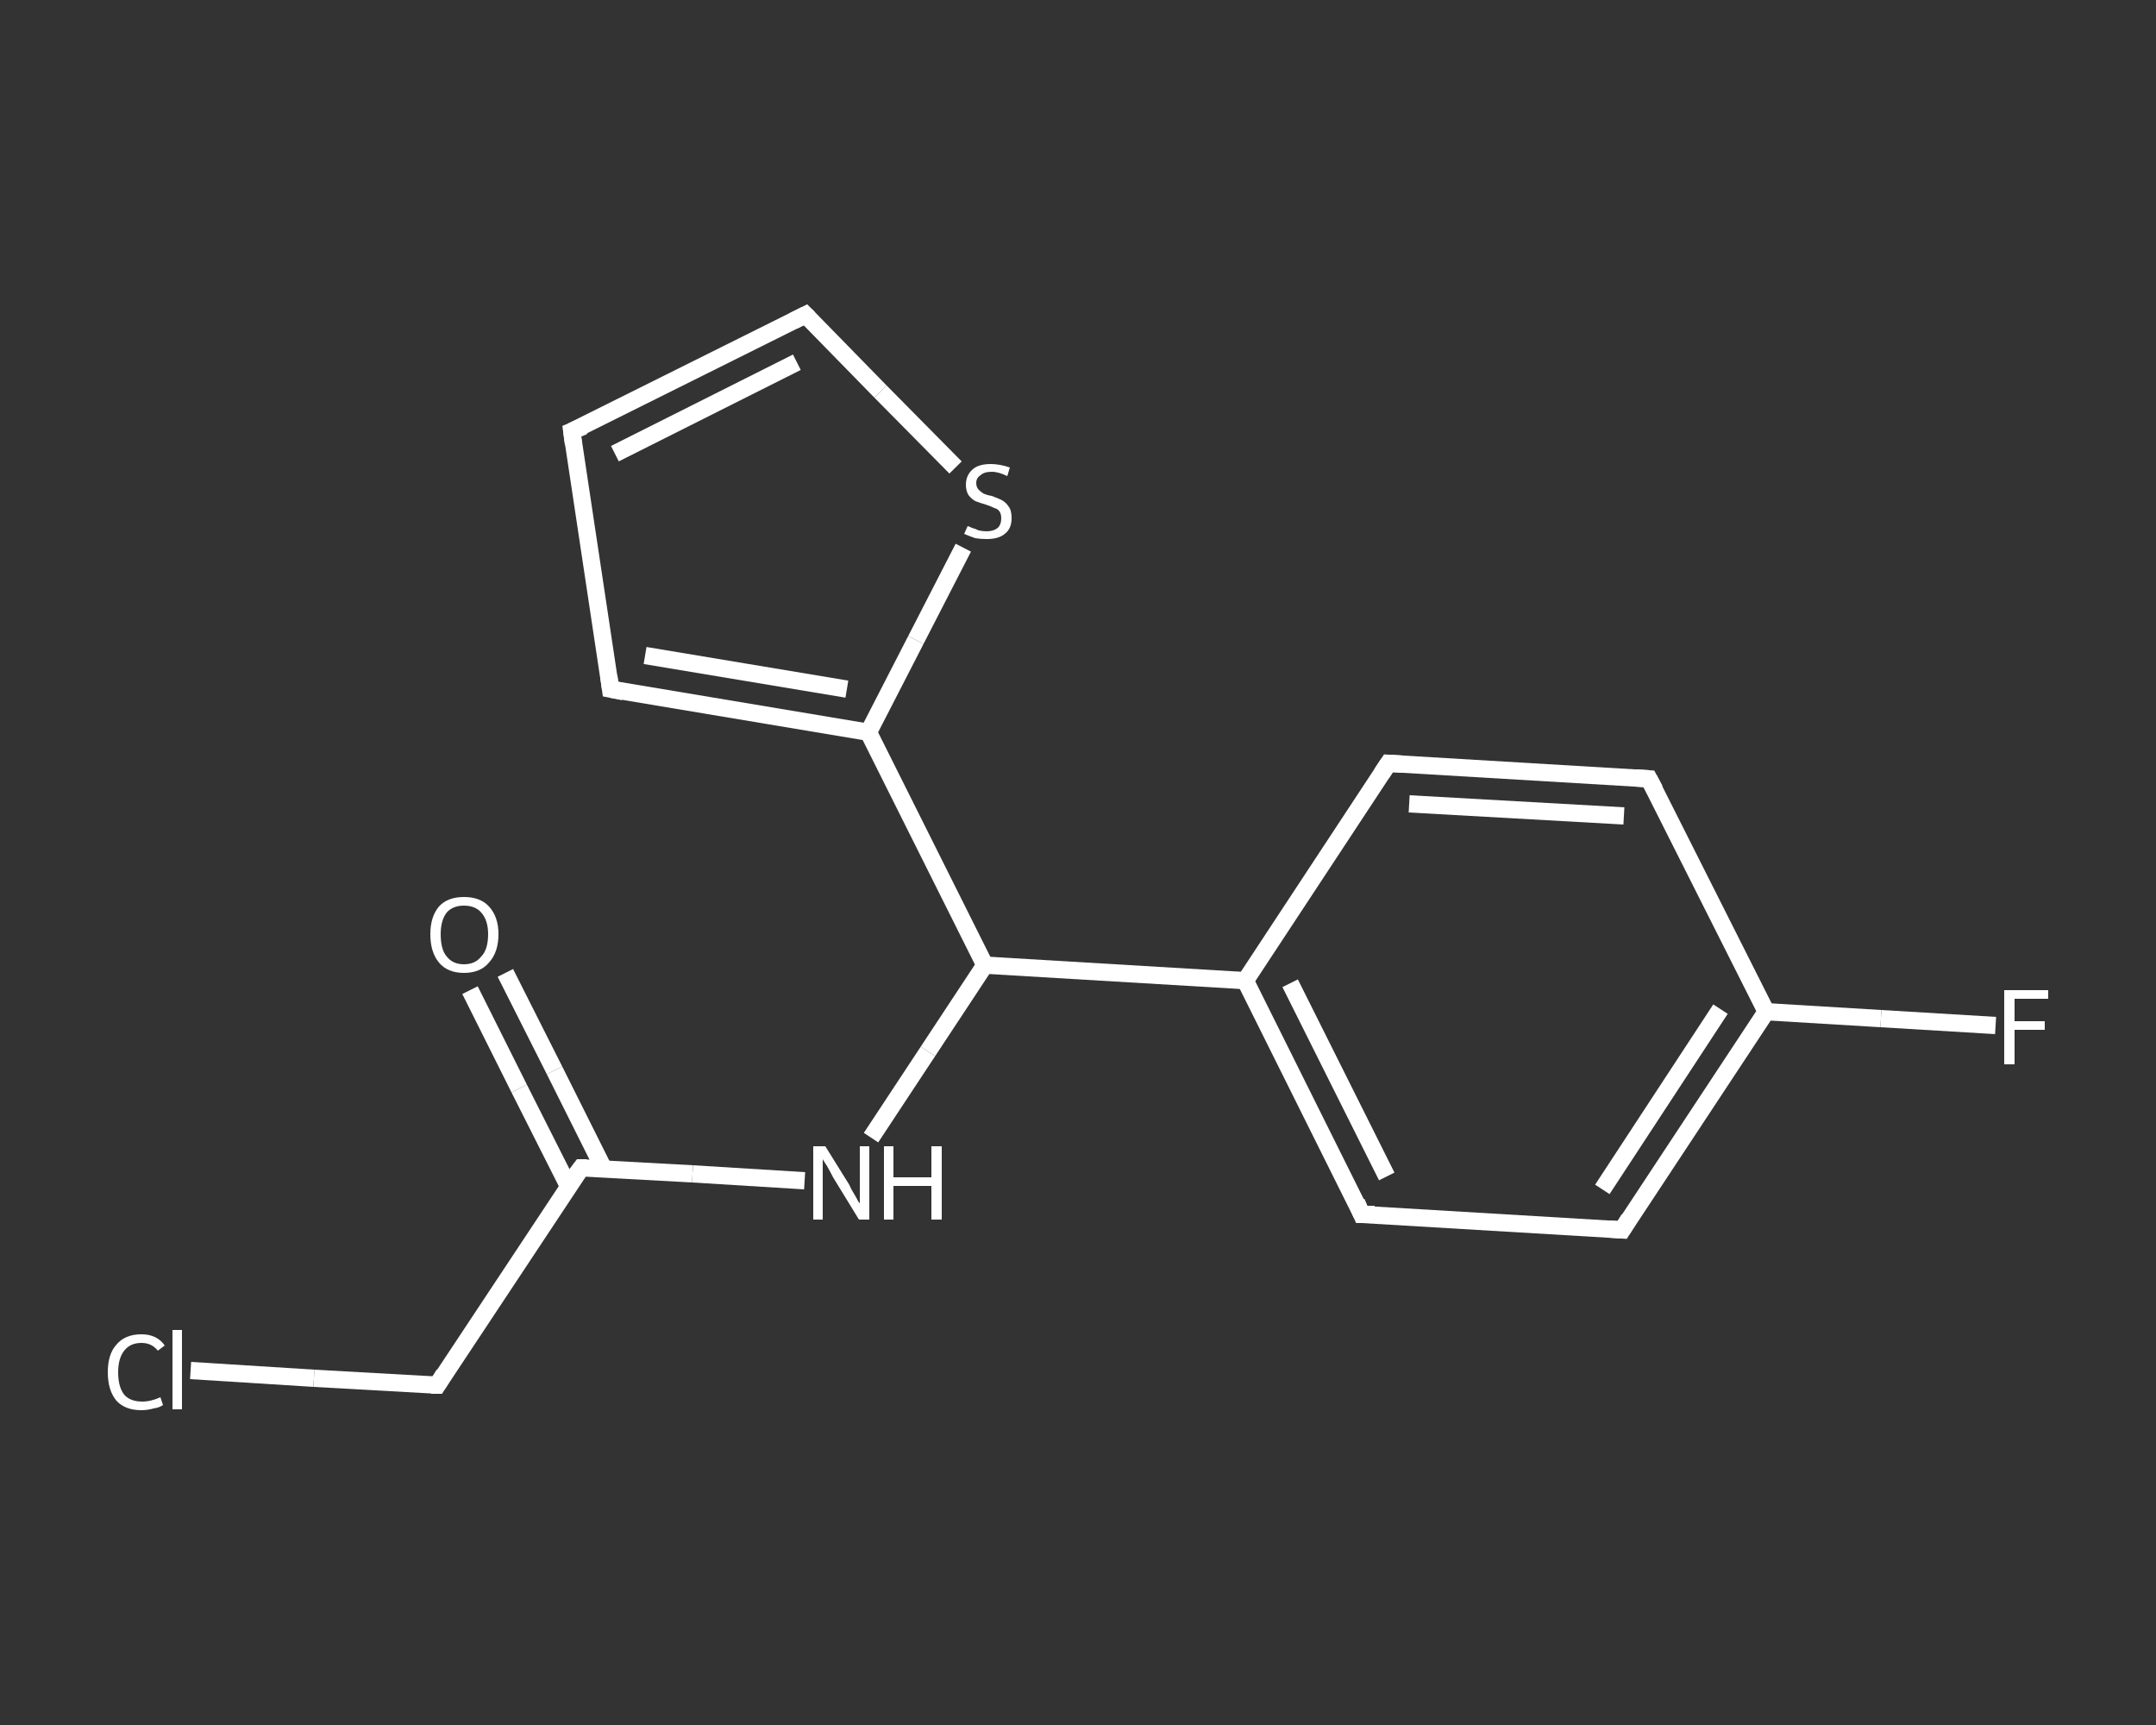 <?xml version='1.0' encoding='iso-8859-1'?>
<svg version='1.1' baseProfile='full'
              xmlns='http://www.w3.org/2000/svg'
                      xmlns:rdkit='http://www.rdkit.org/xml'
                      xmlns:xlink='http://www.w3.org/1999/xlink'
                  xml:space='preserve'
width='250px' height='200px' viewBox='0 0 250 200'>
<rect x="0" y="0" width="250" height="200" fill="#333333" stroke="none"/>
<!-- END OF HEADER -->
<rect style='opacity:1.0;fill:transparent;stroke:none' width='250.0' height='200.0' x='0.0' y='0.0'> </rect>
<path class='bond-0 atom-0 atom-1' d='M 58.6,112.8 L 64.3,124.1' style='fill:none;fill-rule:evenodd;stroke:#FFFFFF;stroke-width:2.0px;stroke-linecap:butt;stroke-linejoin:miter;stroke-opacity:1' />
<path class='bond-0 atom-0 atom-1' d='M 64.3,124.1 L 70.0,135.5' style='fill:none;fill-rule:evenodd;stroke:#FFFFFF;stroke-width:2.0px;stroke-linecap:butt;stroke-linejoin:miter;stroke-opacity:1' />
<path class='bond-0 atom-0 atom-1' d='M 54.5,114.8 L 60.2,126.2' style='fill:none;fill-rule:evenodd;stroke:#FFFFFF;stroke-width:2.0px;stroke-linecap:butt;stroke-linejoin:miter;stroke-opacity:1' />
<path class='bond-0 atom-0 atom-1' d='M 60.2,126.2 L 65.9,137.5' style='fill:none;fill-rule:evenodd;stroke:#FFFFFF;stroke-width:2.0px;stroke-linecap:butt;stroke-linejoin:miter;stroke-opacity:1' />
<path class='bond-1 atom-1 atom-2' d='M 67.4,135.4 L 50.7,160.6' style='fill:none;fill-rule:evenodd;stroke:#FFFFFF;stroke-width:2.0px;stroke-linecap:butt;stroke-linejoin:miter;stroke-opacity:1' />
<path class='bond-2 atom-2 atom-3' d='M 50.7,160.6 L 36.4,159.8' style='fill:none;fill-rule:evenodd;stroke:#FFFFFF;stroke-width:2.0px;stroke-linecap:butt;stroke-linejoin:miter;stroke-opacity:1' />
<path class='bond-2 atom-2 atom-3' d='M 36.4,159.8 L 22.1,158.9' style='fill:none;fill-rule:evenodd;stroke:#FFFFFF;stroke-width:2.0px;stroke-linecap:butt;stroke-linejoin:miter;stroke-opacity:1' />
<path class='bond-3 atom-1 atom-4' d='M 67.4,135.4 L 80.3,136.1' style='fill:none;fill-rule:evenodd;stroke:#FFFFFF;stroke-width:2.0px;stroke-linecap:butt;stroke-linejoin:miter;stroke-opacity:1' />
<path class='bond-3 atom-1 atom-4' d='M 80.3,136.1 L 93.3,136.9' style='fill:none;fill-rule:evenodd;stroke:#FFFFFF;stroke-width:2.0px;stroke-linecap:butt;stroke-linejoin:miter;stroke-opacity:1' />
<path class='bond-4 atom-4 atom-5' d='M 101.0,131.9 L 107.6,121.9' style='fill:none;fill-rule:evenodd;stroke:#FFFFFF;stroke-width:2.0px;stroke-linecap:butt;stroke-linejoin:miter;stroke-opacity:1' />
<path class='bond-4 atom-4 atom-5' d='M 107.6,121.9 L 114.2,111.9' style='fill:none;fill-rule:evenodd;stroke:#FFFFFF;stroke-width:2.0px;stroke-linecap:butt;stroke-linejoin:miter;stroke-opacity:1' />
<path class='bond-5 atom-5 atom-6' d='M 114.2,111.9 L 144.4,113.7' style='fill:none;fill-rule:evenodd;stroke:#FFFFFF;stroke-width:2.0px;stroke-linecap:butt;stroke-linejoin:miter;stroke-opacity:1' />
<path class='bond-6 atom-6 atom-7' d='M 144.4,113.7 L 157.9,140.8' style='fill:none;fill-rule:evenodd;stroke:#FFFFFF;stroke-width:2.0px;stroke-linecap:butt;stroke-linejoin:miter;stroke-opacity:1' />
<path class='bond-6 atom-6 atom-7' d='M 149.6,114.0 L 160.8,136.4' style='fill:none;fill-rule:evenodd;stroke:#FFFFFF;stroke-width:2.0px;stroke-linecap:butt;stroke-linejoin:miter;stroke-opacity:1' />
<path class='bond-7 atom-7 atom-8' d='M 157.9,140.8 L 188.1,142.6' style='fill:none;fill-rule:evenodd;stroke:#FFFFFF;stroke-width:2.0px;stroke-linecap:butt;stroke-linejoin:miter;stroke-opacity:1' />
<path class='bond-8 atom-8 atom-9' d='M 188.1,142.6 L 204.8,117.3' style='fill:none;fill-rule:evenodd;stroke:#FFFFFF;stroke-width:2.0px;stroke-linecap:butt;stroke-linejoin:miter;stroke-opacity:1' />
<path class='bond-8 atom-8 atom-9' d='M 185.8,137.9 L 199.5,117.0' style='fill:none;fill-rule:evenodd;stroke:#FFFFFF;stroke-width:2.0px;stroke-linecap:butt;stroke-linejoin:miter;stroke-opacity:1' />
<path class='bond-9 atom-9 atom-10' d='M 204.8,117.3 L 218.1,118.1' style='fill:none;fill-rule:evenodd;stroke:#FFFFFF;stroke-width:2.0px;stroke-linecap:butt;stroke-linejoin:miter;stroke-opacity:1' />
<path class='bond-9 atom-9 atom-10' d='M 218.1,118.1 L 231.4,118.9' style='fill:none;fill-rule:evenodd;stroke:#FFFFFF;stroke-width:2.0px;stroke-linecap:butt;stroke-linejoin:miter;stroke-opacity:1' />
<path class='bond-10 atom-9 atom-11' d='M 204.8,117.3 L 191.2,90.3' style='fill:none;fill-rule:evenodd;stroke:#FFFFFF;stroke-width:2.0px;stroke-linecap:butt;stroke-linejoin:miter;stroke-opacity:1' />
<path class='bond-11 atom-11 atom-12' d='M 191.2,90.3 L 161.0,88.5' style='fill:none;fill-rule:evenodd;stroke:#FFFFFF;stroke-width:2.0px;stroke-linecap:butt;stroke-linejoin:miter;stroke-opacity:1' />
<path class='bond-11 atom-11 atom-12' d='M 188.3,94.6 L 163.4,93.2' style='fill:none;fill-rule:evenodd;stroke:#FFFFFF;stroke-width:2.0px;stroke-linecap:butt;stroke-linejoin:miter;stroke-opacity:1' />
<path class='bond-12 atom-5 atom-13' d='M 114.2,111.9 L 100.7,84.9' style='fill:none;fill-rule:evenodd;stroke:#FFFFFF;stroke-width:2.0px;stroke-linecap:butt;stroke-linejoin:miter;stroke-opacity:1' />
<path class='bond-13 atom-13 atom-14' d='M 100.7,84.9 L 70.8,79.9' style='fill:none;fill-rule:evenodd;stroke:#FFFFFF;stroke-width:2.0px;stroke-linecap:butt;stroke-linejoin:miter;stroke-opacity:1' />
<path class='bond-13 atom-13 atom-14' d='M 98.2,79.9 L 74.8,76.0' style='fill:none;fill-rule:evenodd;stroke:#FFFFFF;stroke-width:2.0px;stroke-linecap:butt;stroke-linejoin:miter;stroke-opacity:1' />
<path class='bond-14 atom-14 atom-15' d='M 70.8,79.9 L 66.3,50.0' style='fill:none;fill-rule:evenodd;stroke:#FFFFFF;stroke-width:2.0px;stroke-linecap:butt;stroke-linejoin:miter;stroke-opacity:1' />
<path class='bond-15 atom-15 atom-16' d='M 66.3,50.0 L 93.4,36.5' style='fill:none;fill-rule:evenodd;stroke:#FFFFFF;stroke-width:2.0px;stroke-linecap:butt;stroke-linejoin:miter;stroke-opacity:1' />
<path class='bond-15 atom-15 atom-16' d='M 71.3,52.6 L 92.4,42.0' style='fill:none;fill-rule:evenodd;stroke:#FFFFFF;stroke-width:2.0px;stroke-linecap:butt;stroke-linejoin:miter;stroke-opacity:1' />
<path class='bond-16 atom-16 atom-17' d='M 93.4,36.5 L 102.1,45.4' style='fill:none;fill-rule:evenodd;stroke:#FFFFFF;stroke-width:2.0px;stroke-linecap:butt;stroke-linejoin:miter;stroke-opacity:1' />
<path class='bond-16 atom-16 atom-17' d='M 102.1,45.4 L 110.8,54.2' style='fill:none;fill-rule:evenodd;stroke:#FFFFFF;stroke-width:2.0px;stroke-linecap:butt;stroke-linejoin:miter;stroke-opacity:1' />
<path class='bond-17 atom-12 atom-6' d='M 161.0,88.5 L 144.4,113.7' style='fill:none;fill-rule:evenodd;stroke:#FFFFFF;stroke-width:2.0px;stroke-linecap:butt;stroke-linejoin:miter;stroke-opacity:1' />
<path class='bond-18 atom-17 atom-13' d='M 111.7,63.5 L 106.2,74.2' style='fill:none;fill-rule:evenodd;stroke:#FFFFFF;stroke-width:2.0px;stroke-linecap:butt;stroke-linejoin:miter;stroke-opacity:1' />
<path class='bond-18 atom-17 atom-13' d='M 106.2,74.2 L 100.7,84.9' style='fill:none;fill-rule:evenodd;stroke:#FFFFFF;stroke-width:2.0px;stroke-linecap:butt;stroke-linejoin:miter;stroke-opacity:1' />
<path d='M 66.5,136.6 L 67.4,135.4 L 68.0,135.4' style='fill:none;stroke:#FFFFFF;stroke-width:2.0px;stroke-linecap:butt;stroke-linejoin:miter;stroke-opacity:1;' />
<path d='M 51.5,159.3 L 50.7,160.6 L 50.0,160.6' style='fill:none;stroke:#FFFFFF;stroke-width:2.0px;stroke-linecap:butt;stroke-linejoin:miter;stroke-opacity:1;' />
<path d='M 157.3,139.4 L 157.9,140.8 L 159.4,140.8' style='fill:none;stroke:#FFFFFF;stroke-width:2.0px;stroke-linecap:butt;stroke-linejoin:miter;stroke-opacity:1;' />
<path d='M 186.6,142.5 L 188.1,142.6 L 188.9,141.3' style='fill:none;stroke:#FFFFFF;stroke-width:2.0px;stroke-linecap:butt;stroke-linejoin:miter;stroke-opacity:1;' />
<path d='M 191.9,91.6 L 191.2,90.3 L 189.7,90.2' style='fill:none;stroke:#FFFFFF;stroke-width:2.0px;stroke-linecap:butt;stroke-linejoin:miter;stroke-opacity:1;' />
<path d='M 162.6,88.6 L 161.0,88.5 L 160.2,89.7' style='fill:none;stroke:#FFFFFF;stroke-width:2.0px;stroke-linecap:butt;stroke-linejoin:miter;stroke-opacity:1;' />
<path d='M 72.3,80.2 L 70.8,79.9 L 70.6,78.4' style='fill:none;stroke:#FFFFFF;stroke-width:2.0px;stroke-linecap:butt;stroke-linejoin:miter;stroke-opacity:1;' />
<path d='M 66.5,51.5 L 66.3,50.0 L 67.7,49.4' style='fill:none;stroke:#FFFFFF;stroke-width:2.0px;stroke-linecap:butt;stroke-linejoin:miter;stroke-opacity:1;' />
<path d='M 92.0,37.2 L 93.4,36.5 L 93.8,36.9' style='fill:none;stroke:#FFFFFF;stroke-width:2.0px;stroke-linecap:butt;stroke-linejoin:miter;stroke-opacity:1;' />
<path class='atom-0' d='M 49.9 108.3
Q 49.9 106.3, 50.9 105.1
Q 51.9 104.0, 53.8 104.0
Q 55.7 104.0, 56.7 105.1
Q 57.8 106.3, 57.8 108.3
Q 57.8 110.4, 56.7 111.6
Q 55.7 112.8, 53.8 112.8
Q 51.9 112.8, 50.9 111.6
Q 49.9 110.4, 49.9 108.3
M 53.8 111.8
Q 55.1 111.8, 55.8 110.9
Q 56.6 110.1, 56.6 108.3
Q 56.6 106.7, 55.8 105.8
Q 55.1 105.0, 53.8 105.0
Q 52.5 105.0, 51.8 105.8
Q 51.1 106.7, 51.1 108.3
Q 51.1 110.1, 51.8 110.9
Q 52.5 111.8, 53.8 111.8
' fill='#FFFFFF'/>
<path class='atom-3' d='M 12.5 159.1
Q 12.5 157.0, 13.5 155.9
Q 14.5 154.7, 16.4 154.7
Q 18.2 154.7, 19.1 156.0
L 18.3 156.6
Q 17.6 155.7, 16.4 155.7
Q 15.1 155.7, 14.4 156.6
Q 13.7 157.5, 13.7 159.1
Q 13.7 160.8, 14.4 161.7
Q 15.1 162.5, 16.5 162.5
Q 17.5 162.5, 18.6 162.0
L 18.9 162.9
Q 18.5 163.2, 17.8 163.3
Q 17.1 163.5, 16.4 163.5
Q 14.5 163.5, 13.5 162.4
Q 12.5 161.2, 12.5 159.1
' fill='#FFFFFF'/>
<path class='atom-3' d='M 20.0 154.2
L 21.1 154.2
L 21.1 163.4
L 20.0 163.4
L 20.0 154.2
' fill='#FFFFFF'/>
<path class='atom-4' d='M 95.7 132.9
L 98.5 137.4
Q 98.7 137.9, 99.2 138.7
Q 99.6 139.5, 99.7 139.5
L 99.7 132.9
L 100.8 132.9
L 100.8 141.4
L 99.6 141.4
L 96.6 136.5
Q 96.3 135.9, 95.9 135.2
Q 95.5 134.6, 95.4 134.4
L 95.4 141.4
L 94.3 141.4
L 94.3 132.9
L 95.7 132.9
' fill='#FFFFFF'/>
<path class='atom-4' d='M 102.5 132.9
L 103.6 132.9
L 103.6 136.5
L 108.0 136.5
L 108.0 132.9
L 109.2 132.9
L 109.2 141.4
L 108.0 141.4
L 108.0 137.5
L 103.6 137.5
L 103.6 141.4
L 102.5 141.4
L 102.5 132.9
' fill='#FFFFFF'/>
<path class='atom-10' d='M 232.4 114.8
L 237.5 114.8
L 237.5 115.8
L 233.6 115.8
L 233.6 118.4
L 237.1 118.4
L 237.1 119.4
L 233.6 119.4
L 233.6 123.4
L 232.4 123.4
L 232.4 114.8
' fill='#FFFFFF'/>
<path class='atom-17' d='M 112.2 61.0
Q 112.3 61.0, 112.7 61.2
Q 113.1 61.3, 113.5 61.5
Q 114.0 61.6, 114.4 61.6
Q 115.2 61.6, 115.7 61.2
Q 116.1 60.8, 116.1 60.1
Q 116.1 59.6, 115.9 59.3
Q 115.7 59.0, 115.3 58.9
Q 114.9 58.7, 114.3 58.5
Q 113.6 58.3, 113.1 58.1
Q 112.7 57.9, 112.3 57.4
Q 112.0 56.9, 112.0 56.2
Q 112.0 55.1, 112.8 54.4
Q 113.5 53.8, 114.9 53.8
Q 115.9 53.8, 117.1 54.2
L 116.8 55.2
Q 115.8 54.7, 115.0 54.7
Q 114.1 54.7, 113.7 55.1
Q 113.2 55.4, 113.2 56.0
Q 113.2 56.5, 113.5 56.8
Q 113.7 57.0, 114.0 57.2
Q 114.4 57.4, 115.0 57.5
Q 115.8 57.8, 116.2 58.0
Q 116.7 58.3, 117.0 58.8
Q 117.3 59.2, 117.3 60.1
Q 117.3 61.3, 116.5 61.9
Q 115.8 62.5, 114.4 62.5
Q 113.7 62.5, 113.1 62.4
Q 112.5 62.2, 111.8 61.9
L 112.2 61.0
' fill='#FFFFFF'/>
</svg>
